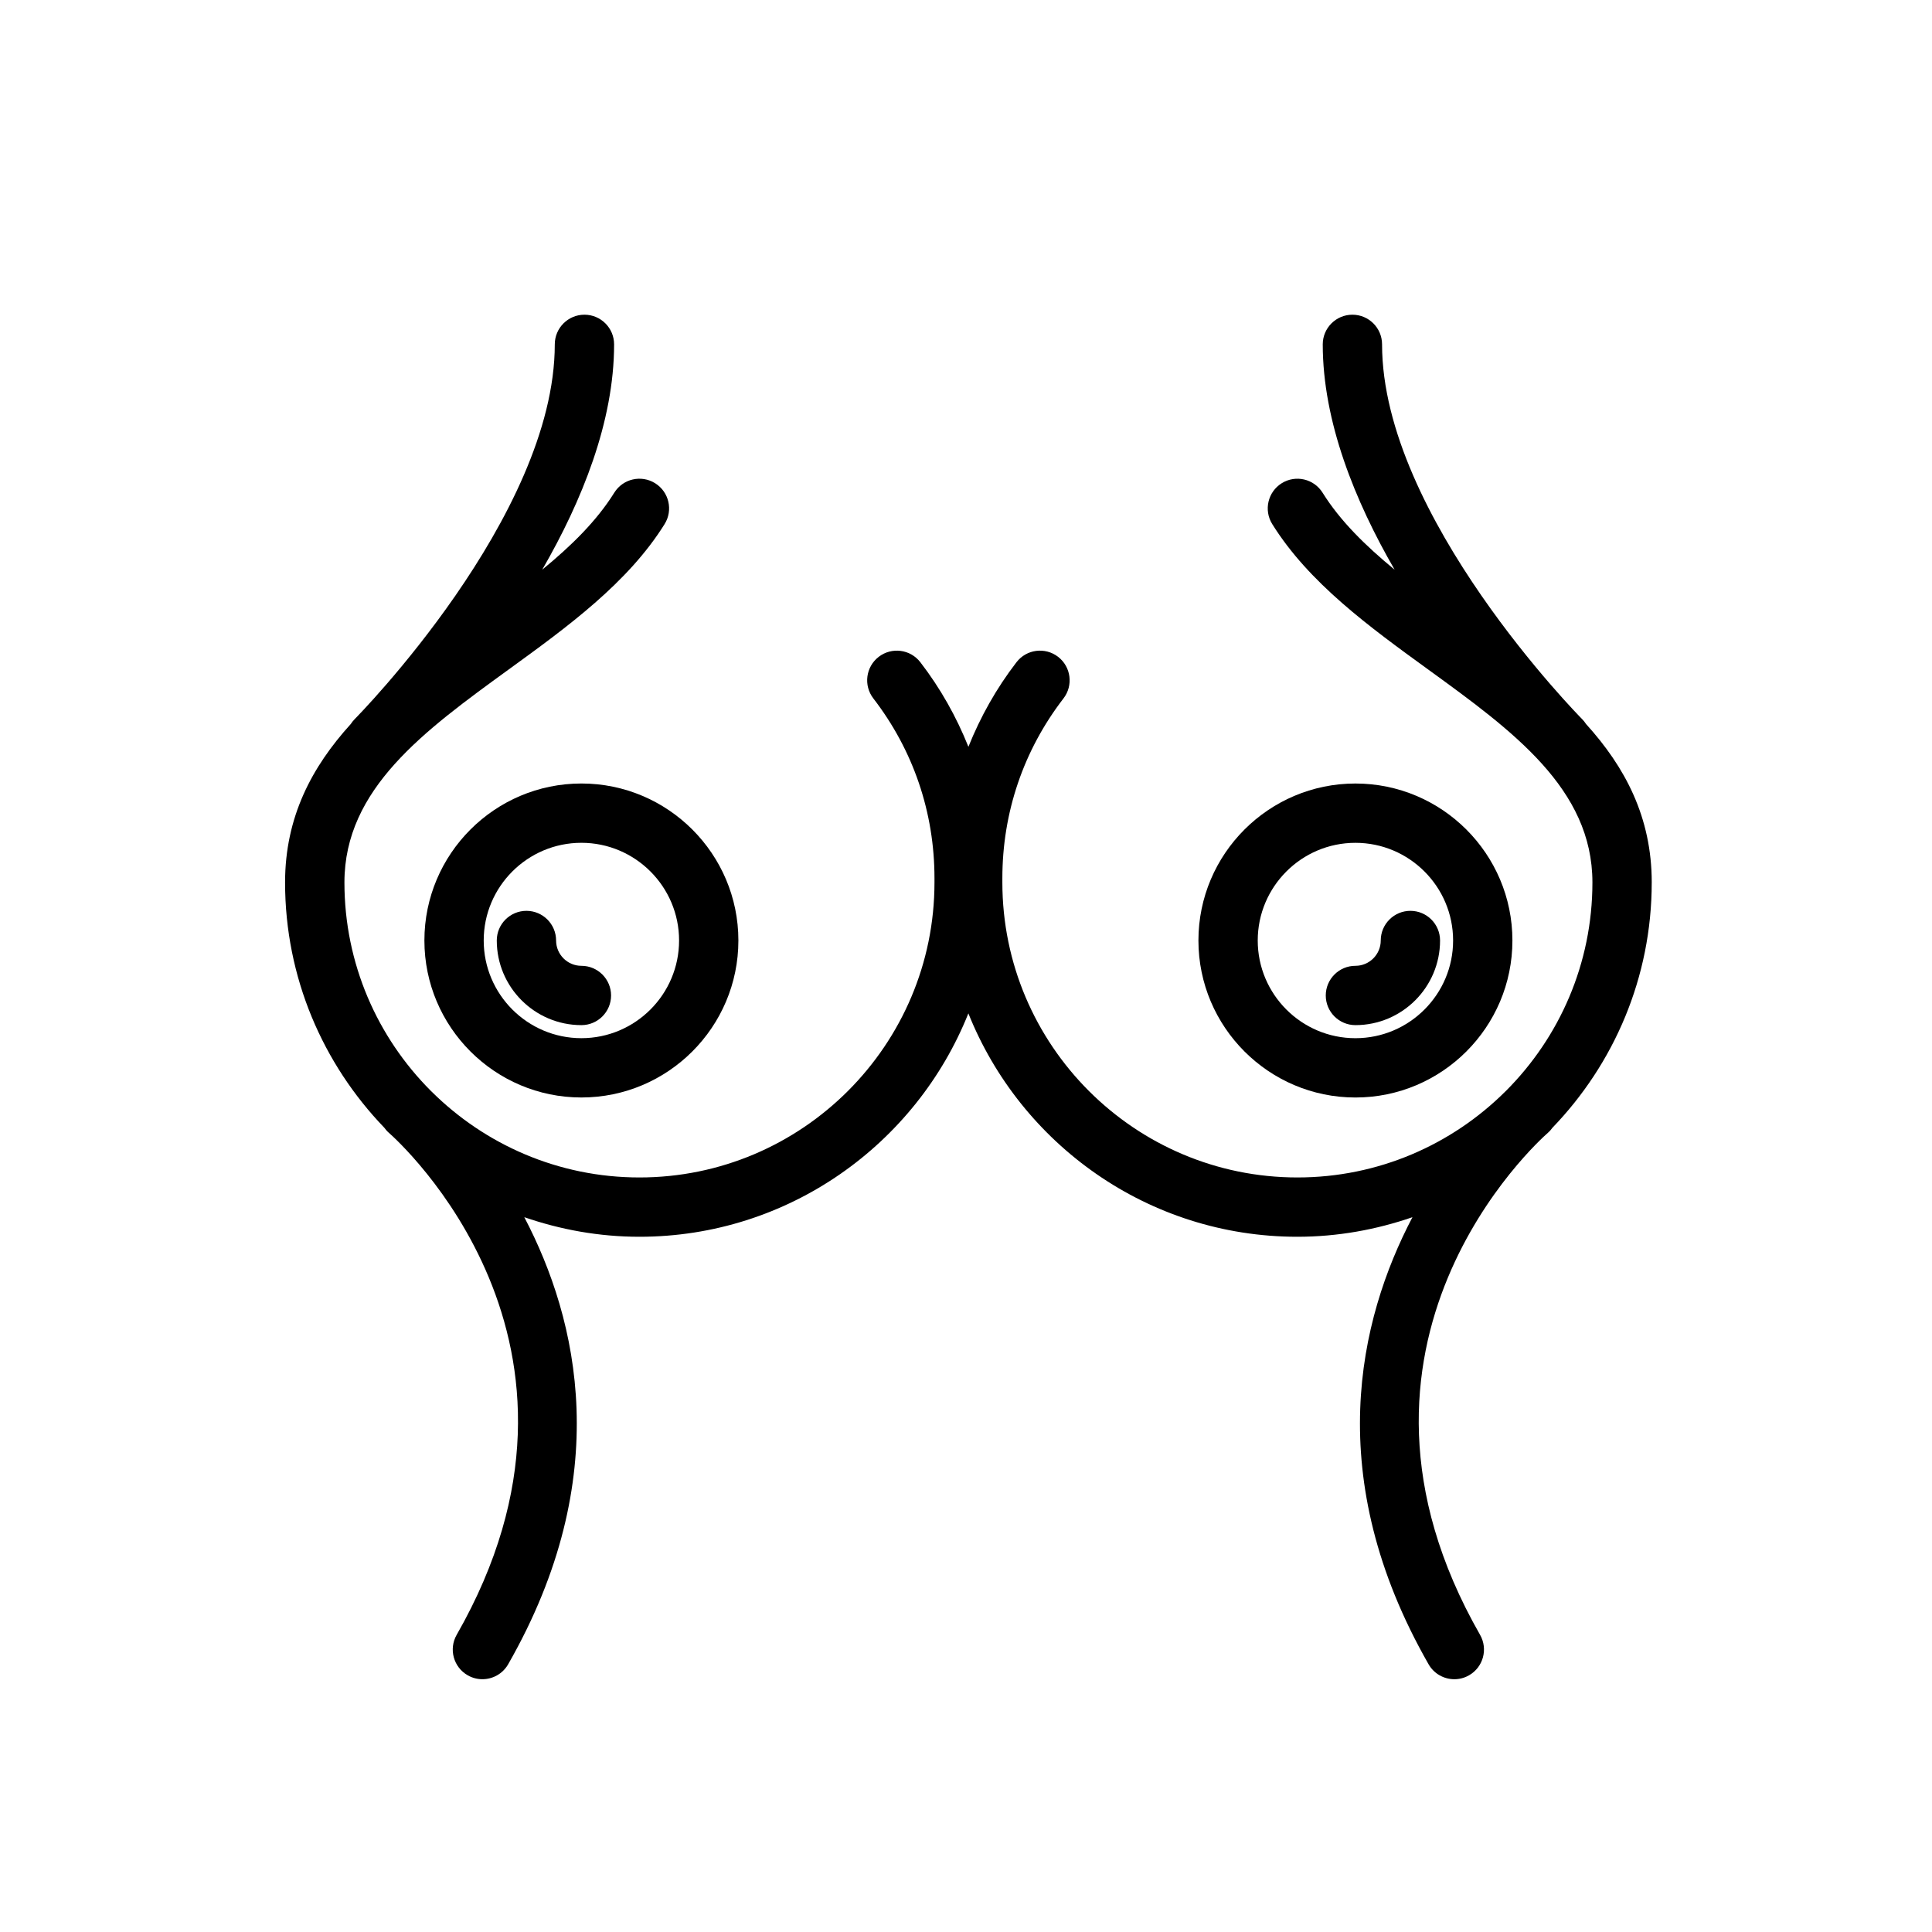 <?xml version="1.0" encoding="UTF-8"?>
<!-- Uploaded to: ICON Repo, www.svgrepo.com, Generator: ICON Repo Mixer Tools -->
<svg fill="#000000" width="800px" height="800px" version="1.1" viewBox="144 144 512 512" xmlns="http://www.w3.org/2000/svg">
 <g>
  <path d="m256.47 393.24c0 22.938 18.668 41.605 41.605 41.605s41.605-18.668 41.605-41.605c0-22.945-18.668-41.605-41.605-41.605s-41.605 18.664-41.605 41.605zm67.492 0c0 14.273-11.613 25.887-25.887 25.887s-25.887-11.613-25.887-25.887c0-14.273 11.613-25.887 25.887-25.887s25.887 11.613 25.887 25.887z"/>
  <path d="m291.37 393.24c0-4.336-3.523-7.859-7.859-7.859-4.336 0-7.859 3.523-7.859 7.859 0 12.367 10.062 22.43 22.43 22.43 4.336 0 7.859-3.523 7.859-7.859s-3.523-7.859-7.859-7.859c-3.699 0-6.711-3.008-6.711-6.711z"/>
  <path d="m503.2 434.85c22.945 0 41.605-18.668 41.605-41.605 0-22.945-18.668-41.605-41.605-41.605s-41.605 18.668-41.605 41.605c0.008 22.938 18.668 41.605 41.605 41.605zm0-67.492c14.273 0 25.887 11.613 25.887 25.887 0 14.273-11.613 25.887-25.887 25.887s-25.887-11.613-25.887-25.887c0-14.273 11.613-25.887 25.887-25.887z"/>
  <path d="m503.2 415.67c12.367 0 22.43-10.062 22.43-22.43 0-4.336-3.523-7.859-7.859-7.859-4.336 0-7.859 3.523-7.859 7.859 0 3.699-3.012 6.711-6.711 6.711-4.336 0-7.859 3.523-7.859 7.859 0 4.34 3.523 7.859 7.859 7.859z"/>
  <path d="m581.73 377.86c0-17.332-7.113-30.637-17.41-41.984-0.297-0.457-0.641-0.898-1.039-1.301-0.527-0.535-53.02-53.727-53.02-99.316 0-4.336-3.523-7.859-7.859-7.859-4.336 0-7.859 3.523-7.859 7.859 0 20.477 8.539 41.535 19.043 59.711-7.691-6.324-14.414-12.902-19.086-20.395-2.293-3.684-7.141-4.816-10.828-2.516-3.684 2.297-4.812 7.141-2.516 10.828 9.719 15.598 25.785 27.262 41.324 38.535 22.383 16.246 43.527 31.594 43.527 56.434 0 21.527-8.746 41.047-22.871 55.199-0.082 0.074-0.16 0.152-0.25 0.242-14.141 14.047-33.598 22.742-55.062 22.742-43.109 0-78.188-35.07-78.188-78.188v-1.109c0-17.422 5.602-33.902 16.199-47.656 2.648-3.441 2.004-8.375-1.43-11.023-3.438-2.648-8.375-2.012-11.023 1.43-5.344 6.941-9.566 14.484-12.742 22.414-3.176-7.934-7.394-15.473-12.742-22.414-2.648-3.441-7.586-4.074-11.023-1.43-3.438 2.648-4.082 7.582-1.43 11.023 10.602 13.758 16.203 30.238 16.203 47.656v1.109c0 43.109-35.07 78.188-78.188 78.188-21.477 0-40.953-8.711-55.102-22.781-0.074-0.07-0.133-0.125-0.195-0.188-14.133-14.152-22.883-33.68-22.883-55.211 0-24.836 21.145-40.184 43.527-56.438 15.539-11.273 31.605-22.938 41.324-38.535 2.297-3.684 1.168-8.531-2.516-10.828-3.688-2.297-8.535-1.176-10.828 2.516-4.672 7.496-11.391 14.078-19.086 20.395 10.504-18.176 19.043-39.23 19.043-59.711 0-4.336-3.523-7.859-7.859-7.859-4.336 0-7.859 3.523-7.859 7.859 0 45.59-52.492 98.781-53.027 99.316-0.402 0.402-0.746 0.848-1.043 1.305-10.297 11.34-17.406 24.645-17.406 41.973 0 25.227 10.047 48.109 26.289 64.996 0.344 0.473 0.73 0.926 1.188 1.328 2.559 2.242 62.191 55.801 18 133.07-2.156 3.769-0.848 8.57 2.922 10.723 1.23 0.707 2.57 1.039 3.894 1.039 2.731 0 5.375-1.422 6.828-3.961 28.348-49.566 18.551-91.246 4.277-118.48 9.582 3.305 19.816 5.188 30.504 5.188 39.516 0 73.34-24.57 87.18-59.203 13.84 34.637 47.664 59.203 87.18 59.203 10.688 0 20.922-1.883 30.504-5.184-14.273 27.234-24.07 68.91 4.277 118.48 1.449 2.539 4.102 3.961 6.828 3.961 1.324 0 2.664-0.332 3.894-1.039 3.769-2.156 5.074-6.953 2.922-10.723-44.148-77.199 15.336-130.73 17.992-133.06 0.465-0.402 0.852-0.855 1.199-1.336 16.258-16.879 26.301-39.762 26.301-64.988z"/>
 </g>
</svg>